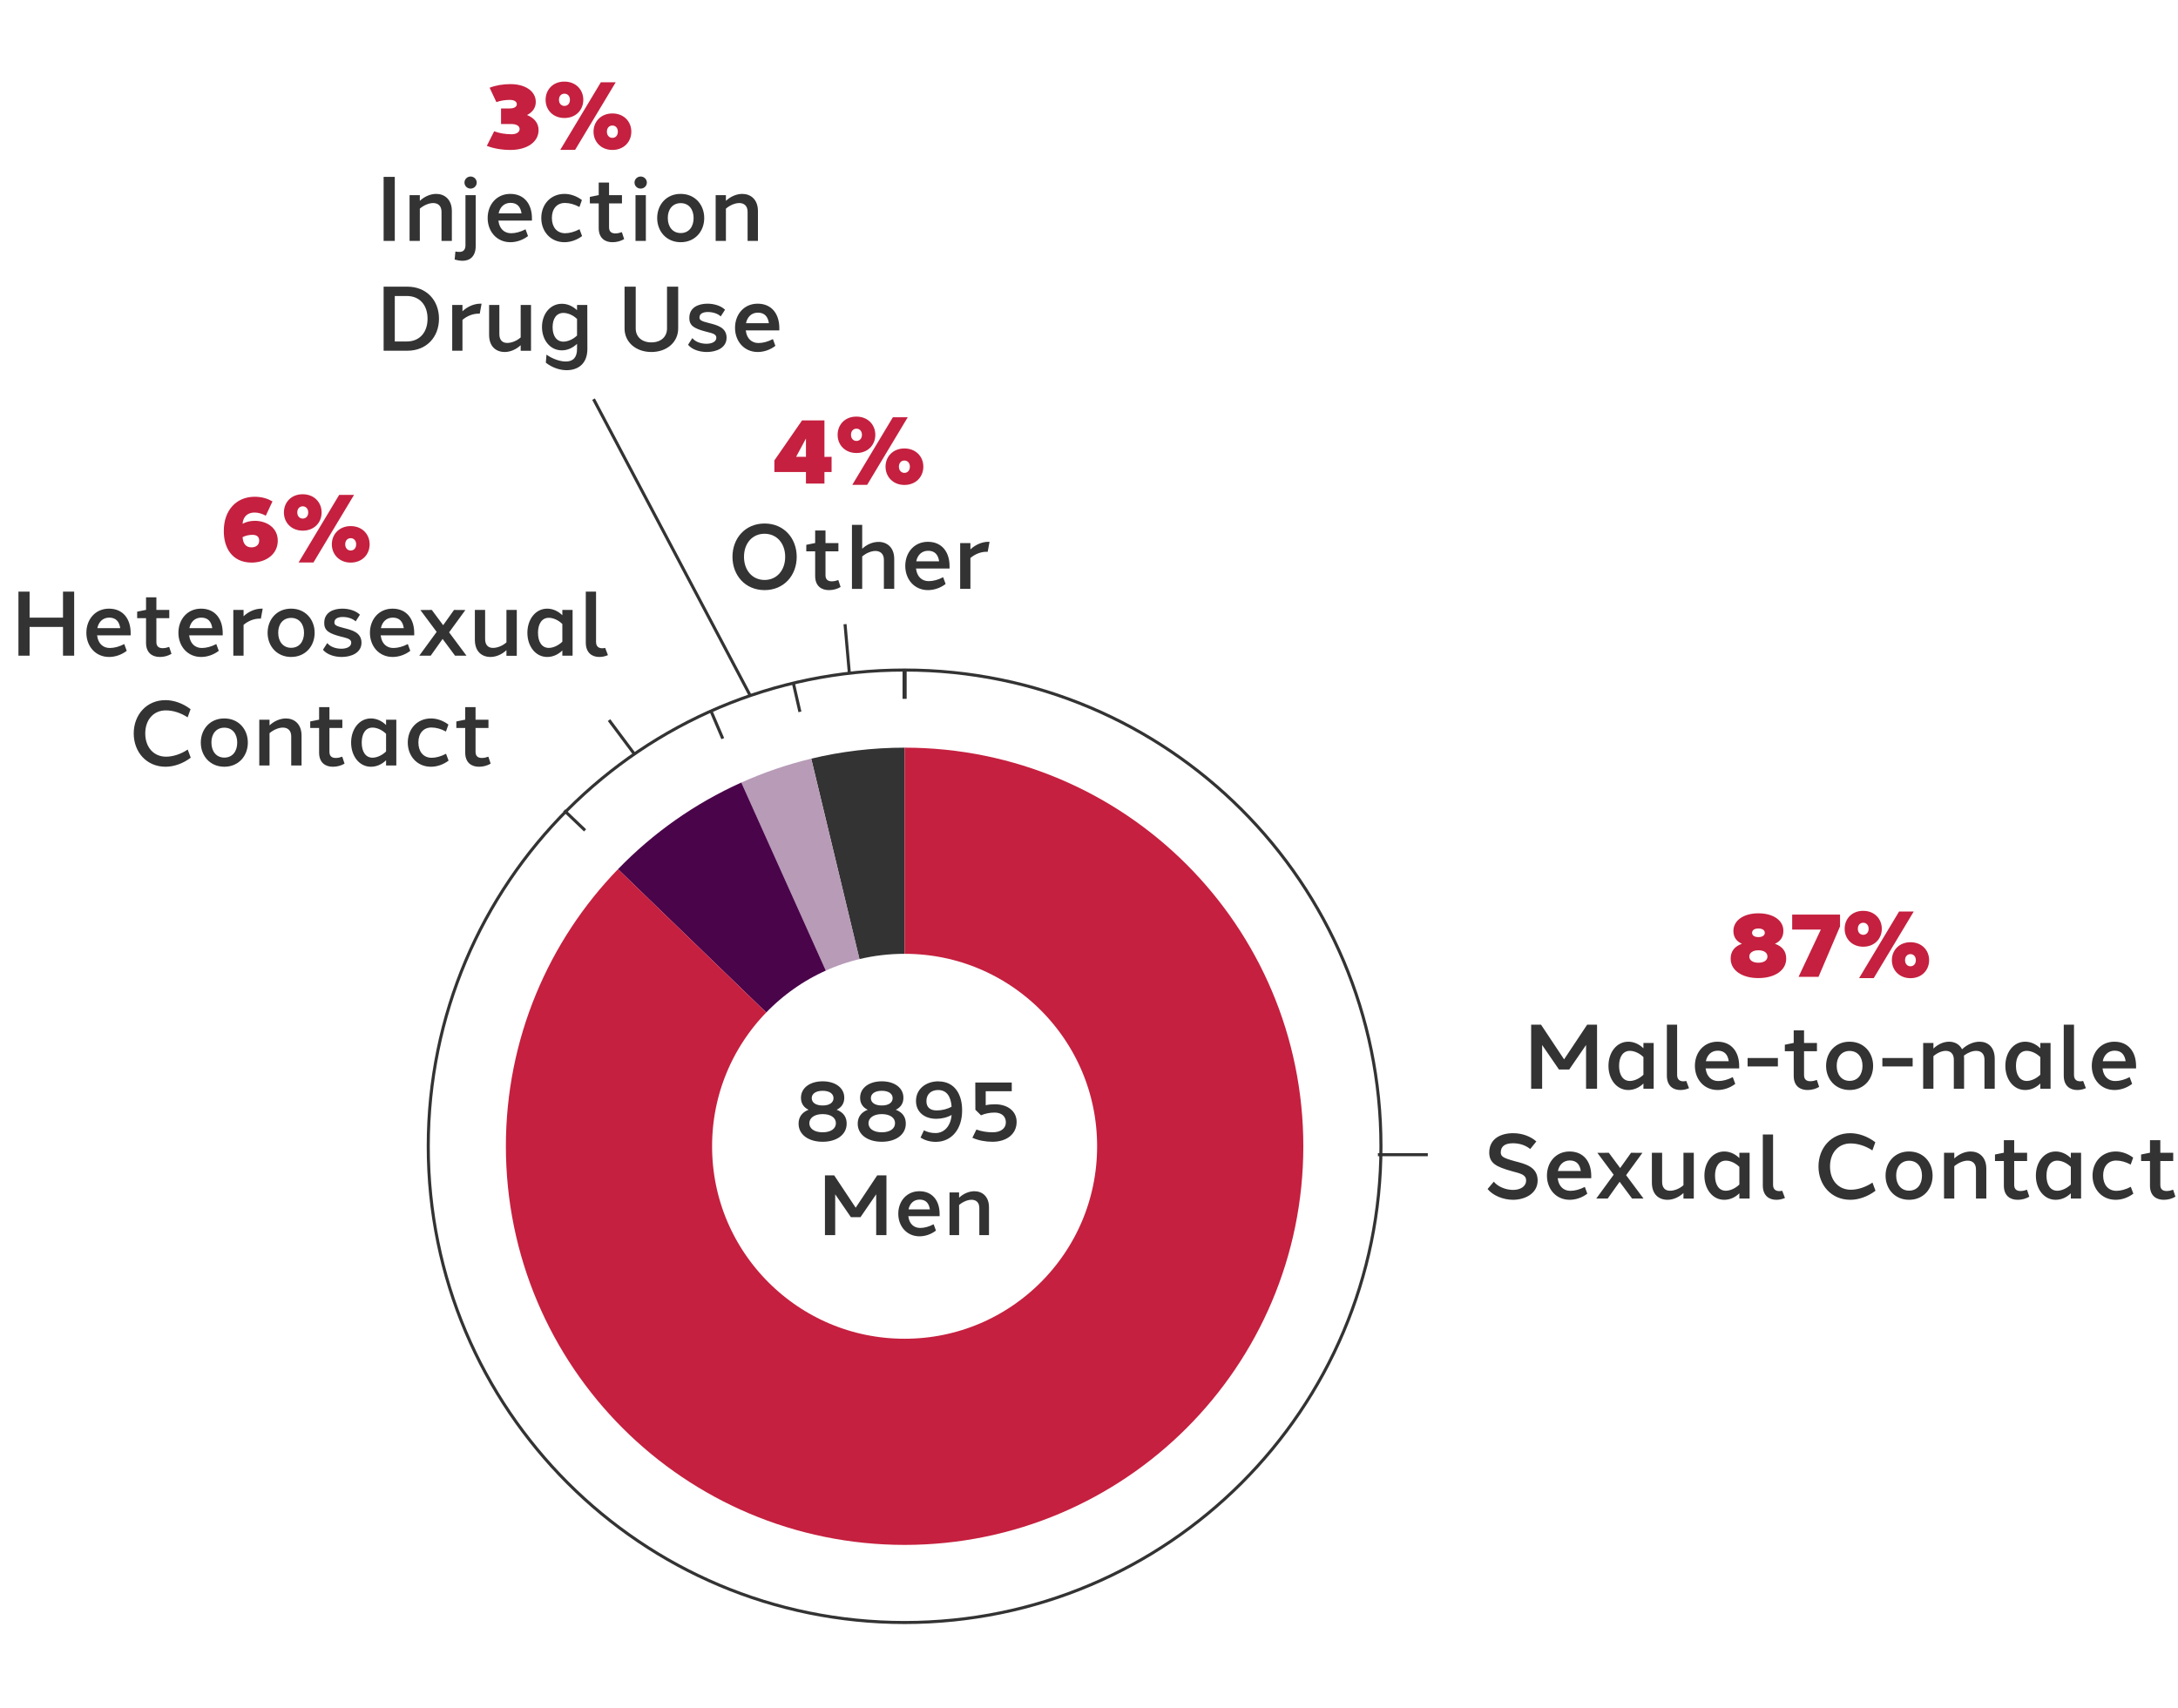 <svg width="714" height="560" viewBox="0 0 714 560" fill="none" xmlns="http://www.w3.org/2000/svg">
<path d="M83.478 162.89C85.945 162.89 87.863 163.56 89.324 164.412L87.132 169.101C85.945 168.431 84.666 168.066 83.478 168.066C81.408 168.036 79.703 169.192 79.52 171.75C80.677 171.111 82.078 170.776 83.539 170.776C87.223 170.776 91.06 172.907 91.06 177.291C91.06 181.645 87.345 184.446 82.474 184.477C75.989 184.446 73.34 179.514 73.37 174.125C73.34 167.427 77.389 162.89 83.478 162.89ZM82.748 175.373C81.621 175.373 80.464 175.647 79.52 176.134C79.673 178.235 80.586 179.483 82.443 179.483C83.905 179.483 84.97 178.692 84.97 177.261C84.97 176.013 84.179 175.373 82.748 175.373ZM99.253 162.068C102.998 162.068 105.434 164.747 105.434 168.036C105.434 171.354 102.998 174.003 99.253 174.003C95.508 174.003 93.072 171.354 93.072 168.036C93.072 164.717 95.508 162.038 99.253 162.068ZM102.754 184.446H97.883L111.188 162.281H116.06L102.754 184.446ZM99.253 166.026C98.218 166.026 97.457 166.787 97.457 168.036C97.457 169.253 98.218 170.045 99.253 170.045C100.288 170.045 101.049 169.253 101.049 168.036C101.049 166.818 100.288 166.026 99.253 166.026ZM114.964 172.511C118.739 172.511 121.175 175.19 121.175 178.479C121.175 181.797 118.739 184.477 114.964 184.477C111.249 184.477 108.783 181.797 108.783 178.479C108.783 175.16 111.249 172.511 114.964 172.511ZM114.964 176.469C113.928 176.469 113.167 177.261 113.167 178.479C113.167 179.727 113.959 180.519 114.964 180.519C115.999 180.519 116.76 179.727 116.76 178.479C116.76 177.261 115.999 176.469 114.964 176.469Z" fill="#C5203F"/>
<path d="M172.777 37.719C175.152 38.663 176.583 40.428 176.552 42.681C176.552 46.609 172.716 49.167 167.327 49.167C164.587 49.167 161.846 48.71 159.593 47.827L161.999 43.047C163.673 43.686 165.683 44.021 167.692 44.021C169.336 44.021 170.341 43.321 170.341 42.316C170.341 41.342 169.367 40.672 167.692 40.672H164.252V35.557H167.144C168.606 35.557 169.428 34.978 169.428 34.157C169.428 33.334 168.606 32.756 167.144 32.756C165.591 32.756 164.039 32.999 162.729 33.487L160.507 28.767C162.516 27.976 164.922 27.58 167.327 27.58C172.229 27.58 175.669 29.924 175.639 33.456C175.639 35.344 174.573 36.805 172.777 37.719ZM185.041 26.758C188.786 26.758 191.222 29.437 191.222 32.725C191.222 36.044 188.786 38.693 185.041 38.693C181.296 38.693 178.86 36.044 178.86 32.725C178.86 29.407 181.296 26.727 185.041 26.758ZM188.542 49.136H183.671L196.976 26.971H201.848L188.542 49.136ZM185.041 30.716C184.006 30.716 183.245 31.477 183.245 32.725C183.245 33.943 184.006 34.735 185.041 34.735C186.076 34.735 186.837 33.943 186.837 32.725C186.837 31.508 186.076 30.716 185.041 30.716ZM200.752 37.201C204.527 37.201 206.963 39.88 206.963 43.169C206.963 46.487 204.527 49.167 200.752 49.167C197.037 49.167 194.571 46.487 194.571 43.169C194.571 39.85 197.037 37.201 200.752 37.201ZM200.752 41.159C199.716 41.159 198.955 41.951 198.955 43.169C198.955 44.417 199.747 45.209 200.752 45.209C201.787 45.209 202.548 44.417 202.548 43.169C202.548 41.951 201.787 41.159 200.752 41.159Z" fill="#C5203F"/>
<path d="M250.65 171.66C257.04 171.66 261.18 176.55 261.18 182.58C261.18 188.64 257.04 193.5 250.65 193.5C244.29 193.5 240.12 188.64 240.12 182.58C240.12 176.52 244.29 171.66 250.65 171.66ZM250.62 175.02C246.63 175.02 243.9 178.17 243.9 182.58C243.9 186.99 246.63 190.17 250.65 190.17C254.67 190.17 257.4 186.99 257.4 182.58C257.4 178.2 254.67 175.02 250.62 175.02ZM274.818 190.2L275.568 192.48C274.458 193.14 273.108 193.5 271.788 193.5C269.388 193.53 267.228 192.24 267.228 188.88V180.78H264.318V178.65L267.108 178.08H267.228V173.94H270.618V178.08H274.848V180.78H270.618V188.64C270.618 190.14 271.548 190.62 272.688 190.62C273.408 190.62 274.158 190.44 274.818 190.2ZM288.019 177.69C290.749 177.69 293.149 179.46 293.149 183.3V193.08H289.759V183.54C289.759 181.56 288.529 180.66 286.939 180.66C285.619 180.69 283.999 181.32 282.649 182.46V193.11H279.289V172.11H282.649V179.94C284.239 178.44 286.189 177.69 288.019 177.69ZM304.177 177.66C308.857 177.66 311.317 181.11 311.287 185.73C311.287 185.97 311.287 186.18 311.287 186.42H300.277C300.307 186.51 300.307 186.6 300.337 186.69C300.667 189.06 302.197 190.56 304.447 190.56C305.947 190.56 307.567 190.11 309.187 189.27L309.997 191.49C308.287 192.81 306.187 193.5 304.207 193.5C299.737 193.5 296.767 189.96 296.767 185.58C296.767 181.17 299.707 177.66 304.177 177.66ZM304.267 180.6C302.197 180.6 300.787 181.98 300.367 184.05H307.867C307.567 181.95 306.487 180.6 304.267 180.6ZM323.975 177.66C324.125 177.66 324.245 177.66 324.395 177.66L323.795 180.93C323.645 180.93 323.495 180.93 323.345 180.93C321.635 180.93 319.715 181.62 318.125 182.97V193.08H314.765V178.08H318.125V180.15C319.865 178.5 322.085 177.66 323.975 177.66Z" fill="#333333"/>
<path d="M270.27 149.822L272.614 149.791V154.785H270.27V158.56H264.211V154.785H253.859V150.979L262.932 137.856H270.27V149.822ZM260.983 149.791H264.211V143.793L260.983 149.791ZM280.771 136.608C284.516 136.608 286.951 139.287 286.951 142.576C286.951 145.894 284.516 148.543 280.771 148.543C277.026 148.543 274.59 145.894 274.59 142.576C274.59 139.257 277.026 136.578 280.771 136.608ZM284.272 158.986H279.401L292.706 136.821H297.577L284.272 158.986ZM280.771 140.566C279.736 140.566 278.974 141.327 278.974 142.576C278.974 143.793 279.736 144.585 280.771 144.585C281.806 144.585 282.567 143.793 282.567 142.576C282.567 141.358 281.806 140.566 280.771 140.566ZM296.481 147.051C300.257 147.051 302.692 149.731 302.692 153.019C302.692 156.337 300.257 159.017 296.481 159.017C292.767 159.017 290.301 156.337 290.301 153.019C290.301 149.7 292.767 147.051 296.481 147.051ZM296.481 151.009C295.446 151.009 294.685 151.801 294.685 153.019C294.685 154.267 295.476 155.059 296.481 155.059C297.516 155.059 298.278 154.267 298.278 153.019C298.278 151.801 297.516 151.009 296.481 151.009Z" fill="#C5203F"/>
<path d="M199.66 236.13L207.97 247.26" stroke="#333333" stroke-miterlimit="10"/>
<path d="M194.58 130.88L245.94 228.09" stroke="#333333" stroke-miterlimit="10"/>
<path d="M277.02 204.67L278.45 220.87" stroke="#333333" stroke-miterlimit="10"/>
<path d="M296.55 532.03C382.795 532.03 452.71 462.115 452.71 375.87C452.71 289.625 382.795 219.71 296.55 219.71C210.305 219.71 140.39 289.625 140.39 375.87C140.39 462.115 210.305 532.03 296.55 532.03Z" stroke="#333333" stroke-miterlimit="10"/>
<path d="M296.55 229.15V219.69" stroke="#333333" stroke-width="1.35" stroke-miterlimit="10"/>
<path d="M191.8 272.28L184.96 265.75" stroke="#333333" stroke-miterlimit="10"/>
<path d="M236.94 242.2L233.23 233.5" stroke="#333333" stroke-miterlimit="10"/>
<path d="M262.23 233.42L260.13 224.21" stroke="#333333" stroke-miterlimit="10"/>
<path d="M274.28 363.892C276.464 364.732 277.584 366.272 277.556 368.456C277.556 372.068 274.28 374.392 269.688 374.392C265.068 374.392 261.792 372.068 261.792 368.456C261.792 366.3 262.912 364.732 265.068 363.892C263.388 363.08 262.576 361.736 262.576 359.972C262.576 356.724 265.516 354.568 269.688 354.568C273.86 354.568 276.8 356.724 276.772 359.972C276.772 361.764 275.932 363.08 274.28 363.892ZM269.688 357.676C267.392 357.676 266.104 358.684 266.104 360.084C266.104 361.512 267.392 362.492 269.688 362.492C271.984 362.492 273.244 361.512 273.244 360.084C273.244 358.684 271.984 357.676 269.688 357.676ZM269.688 371.284C272.404 371.284 274.028 370.08 274.028 368.288C274.028 366.552 272.404 365.32 269.688 365.32C266.972 365.32 265.32 366.58 265.32 368.316C265.32 370.08 266.972 371.284 269.688 371.284ZM293.667 363.892C295.851 364.732 296.971 366.272 296.943 368.456C296.943 372.068 293.667 374.392 289.075 374.392C284.455 374.392 281.179 372.068 281.179 368.456C281.179 366.3 282.299 364.732 284.455 363.892C282.775 363.08 281.963 361.736 281.963 359.972C281.963 356.724 284.903 354.568 289.075 354.568C293.247 354.568 296.187 356.724 296.159 359.972C296.159 361.764 295.319 363.08 293.667 363.892ZM289.075 357.676C286.779 357.676 285.491 358.684 285.491 360.084C285.491 361.512 286.779 362.492 289.075 362.492C291.371 362.492 292.631 361.512 292.631 360.084C292.631 358.684 291.371 357.676 289.075 357.676ZM289.075 371.284C291.791 371.284 293.415 370.08 293.415 368.288C293.415 366.552 291.791 365.32 289.075 365.32C286.359 365.32 284.707 366.58 284.707 368.316C284.707 370.08 286.359 371.284 289.075 371.284ZM307.621 354.568V354.596C313.165 354.596 315.433 359.132 315.405 364.088C315.433 370.248 311.961 374.42 306.753 374.42C304.653 374.42 303.029 373.804 301.769 373.02L302.889 370.64C303.953 371.2 305.213 371.536 306.669 371.536C309.637 371.536 311.681 369.128 311.961 365.6C310.477 366.44 308.685 366.86 306.921 366.86C303.141 366.86 300.285 364.704 300.285 361.008C300.285 357.116 303.477 354.596 307.621 354.568ZM307.537 357.424C305.325 357.424 303.701 358.712 303.701 361.064C303.701 363.08 304.905 364.116 307.061 364.116C308.797 364.116 310.505 363.696 311.961 362.884C311.709 359.468 310.309 357.424 307.537 357.424ZM331.678 357.816H323.138V362.408C324.09 362.184 325.042 362.1 326.19 362.1C330.362 362.1 333.302 364.396 333.274 367.896C333.274 371.844 330.026 374.392 325.35 374.392C323.11 374.392 320.73 373.972 318.77 373.076L320.086 370.388C321.71 370.976 323.558 371.284 325.434 371.284C328.122 371.284 329.746 369.968 329.746 368.036C329.746 366.076 328.374 364.816 326.022 364.816C324.51 364.816 322.97 365.124 321.598 365.712L319.75 363.892L319.722 354.96H331.678V357.816Z" fill="#333333"/>
<path d="M290.596 385.4V405H287.236V391.616L282.084 399.12H278.948L273.796 391.616V405H270.436V385.4H273.46L280.516 396.012L287.572 385.4H290.596ZM301.394 390.608C305.762 390.608 308.058 393.828 308.03 398.14C308.03 398.364 308.03 398.56 308.03 398.784H297.754C297.782 398.868 297.782 398.952 297.81 399.036C298.118 401.248 299.546 402.648 301.646 402.648C303.046 402.648 304.558 402.228 306.07 401.444L306.826 403.516C305.23 404.748 303.27 405.392 301.422 405.392C297.25 405.392 294.478 402.088 294.478 398C294.478 393.884 297.222 390.608 301.394 390.608ZM301.478 393.352C299.546 393.352 298.23 394.64 297.838 396.572H304.838C304.558 394.612 303.55 393.352 301.478 393.352ZM319.424 390.608C321.972 390.608 324.212 392.288 324.212 395.872V405H321.048V396.096C321.048 394.248 319.956 393.408 318.5 393.408C317.296 393.408 315.728 393.996 314.412 395.116V405H311.276V391H314.412V392.736C315.924 391.308 317.8 390.608 319.424 390.608Z" fill="#333333"/>
<path d="M273.84 281.63C281.12 279.88 288.73 278.96 296.55 278.96" stroke="#333333" stroke-width="67.6" stroke-miterlimit="10"/>
<path d="M256.87 287.43C262.28 285 267.96 283.05 273.85 281.63" stroke="#B79BB7" stroke-width="67.6" stroke-miterlimit="10"/>
<path d="M226.89 308.5C235.4 299.7 245.56 292.51 256.87 287.43" stroke="#4A044A" stroke-width="67.6" stroke-miterlimit="10"/>
<path d="M296.55 278.96C350.07 278.96 393.46 322.35 393.46 375.87C393.46 429.39 350.07 472.78 296.55 472.78C243.03 472.78 199.64 429.39 199.64 375.87C199.64 349.69 210.02 325.94 226.89 308.5" stroke="#C5203F" stroke-width="67.6" stroke-miterlimit="10"/>
<path d="M468.07 378.63H451.71" stroke="#333333" stroke-miterlimit="10"/>
<path d="M24.314 194V215H20.654V205.58H9.704V215H6.044V194H9.704V202.52H20.654V194H24.314ZM35.723 199.58C40.403 199.58 42.863 203.03 42.833 207.65C42.833 207.89 42.833 208.1 42.833 208.34H31.823C31.853 208.43 31.853 208.52 31.883 208.61C32.213 210.98 33.743 212.48 35.993 212.48C37.493 212.48 39.113 212.03 40.733 211.19L41.543 213.41C39.833 214.73 37.733 215.42 35.753 215.42C31.283 215.42 28.313 211.88 28.313 207.5C28.313 203.09 31.253 199.58 35.723 199.58ZM35.813 202.52C33.743 202.52 32.333 203.9 31.913 205.97H39.413C39.113 203.87 38.033 202.52 35.813 202.52ZM55.465 212.12L56.215 214.4C55.105 215.06 53.755 215.42 52.435 215.42C50.035 215.45 47.875 214.16 47.875 210.8V202.7H44.965V200.57L47.755 200H47.875V195.86H51.265V200H55.495V202.7H51.265V210.56C51.265 212.06 52.195 212.54 53.335 212.54C54.055 212.54 54.805 212.36 55.465 212.12ZM65.899 199.58C70.579 199.58 73.039 203.03 73.009 207.65C73.009 207.89 73.009 208.1 73.009 208.34H61.999C62.029 208.43 62.029 208.52 62.059 208.61C62.389 210.98 63.919 212.48 66.169 212.48C67.669 212.48 69.289 212.03 70.909 211.19L71.719 213.41C70.009 214.73 67.909 215.42 65.929 215.42C61.459 215.42 58.489 211.88 58.489 207.5C58.489 203.09 61.429 199.58 65.899 199.58ZM65.989 202.52C63.919 202.52 62.509 203.9 62.089 205.97H69.589C69.289 203.87 68.209 202.52 65.989 202.52ZM85.697 199.58C85.847 199.58 85.967 199.58 86.117 199.58L85.517 202.85C85.367 202.85 85.217 202.85 85.067 202.85C83.357 202.85 81.437 203.54 79.847 204.89V215H76.487V200H79.847V202.07C81.587 200.42 83.807 199.58 85.697 199.58ZM95.437 199.58C100.117 199.58 103.147 203.12 103.147 207.5C103.147 211.88 100.117 215.42 95.437 215.42C90.787 215.42 87.727 211.88 87.727 207.5C87.727 203.09 90.787 199.55 95.437 199.58ZM95.437 202.61C92.797 202.61 91.177 204.65 91.207 207.5C91.207 210.38 92.827 212.42 95.437 212.42C98.077 212.42 99.667 210.41 99.667 207.5C99.667 204.62 98.077 202.61 95.437 202.61ZM112.237 199.58C114.217 199.58 116.527 200.15 117.997 201.56L116.587 203.75C115.627 202.82 113.947 202.31 112.357 202.31C110.767 202.31 109.627 202.88 109.627 204.05C109.567 204.95 110.227 205.31 112.747 205.94C115.207 206.57 118.477 207.29 118.507 210.71C118.507 214.16 115.027 215.42 112.027 215.42C109.597 215.42 107.137 214.61 105.877 213.05L107.287 210.86C108.217 212.09 110.107 212.72 111.907 212.72C113.767 212.72 115.147 212 115.147 210.74C115.147 209.51 113.797 209.27 111.817 208.76C108.007 207.77 106.267 206.87 106.297 204.26C106.267 200.81 109.267 199.58 112.237 199.58ZM128.682 199.58C133.362 199.58 135.822 203.03 135.792 207.65C135.792 207.89 135.792 208.1 135.792 208.34H124.782C124.812 208.43 124.812 208.52 124.842 208.61C125.172 210.98 126.702 212.48 128.952 212.48C130.452 212.48 132.072 212.03 133.692 211.19L134.502 213.41C132.792 214.73 130.692 215.42 128.712 215.42C124.242 215.42 121.272 211.88 121.272 207.5C121.272 203.09 124.212 199.58 128.682 199.58ZM128.772 202.52C126.702 202.52 125.292 203.9 124.872 205.97H132.372C132.072 203.87 130.992 202.52 128.772 202.52ZM147.226 207.35L152.926 215H149.176L145.096 209.51L141.196 215H137.446L143.146 207.2L137.806 200.03L141.556 200L145.276 205.01L148.846 200L152.566 200.03L147.226 207.35ZM169.413 200V215.03H166.023V213.2C164.463 214.67 162.513 215.42 160.803 215.42C157.983 215.42 155.673 213.68 155.673 209.78V200H159.033V209.57C159.033 211.43 159.993 212.45 161.583 212.45C163.023 212.45 164.673 211.82 166.023 210.65V200H169.413ZM187.71 200V215H184.35V213.29C182.82 214.79 181.05 215.42 179.37 215.42C175.56 215.42 172.89 211.91 172.89 207.5C172.89 203.09 175.56 199.58 179.37 199.58C181.05 199.58 182.82 200.24 184.35 201.74V200H187.71ZM179.91 212.45C181.26 212.45 183 211.73 184.35 210.41V204.62C183 203.27 181.26 202.58 179.91 202.58C177.66 202.58 176.37 204.53 176.37 207.5C176.37 210.5 177.66 212.45 179.91 212.45ZM195.397 194V210.47C195.397 212.06 196.327 212.57 197.467 212.57C197.767 212.57 198.097 212.51 198.397 212.45L199.297 214.82C198.397 215.21 197.437 215.42 196.507 215.42C194.137 215.45 192.037 214.1 192.037 210.71V194H195.397ZM54.279 229.58C56.949 229.58 59.949 230.6 62.469 232.55L61.509 235.22C59.229 233.72 56.679 232.94 54.399 232.94C50.409 232.91 47.619 235.94 47.619 240.5C47.619 245.06 50.409 248.12 54.429 248.12C56.679 248.12 59.259 247.31 61.539 245.78L62.529 248.45C59.979 250.4 56.949 251.42 54.279 251.42C48.009 251.42 43.839 246.56 43.839 240.5C43.839 234.44 48.009 229.55 54.279 229.58ZM73.538 235.58C78.218 235.58 81.248 239.12 81.248 243.5C81.248 247.88 78.218 251.42 73.538 251.42C68.888 251.42 65.828 247.88 65.828 243.5C65.828 239.09 68.888 235.55 73.538 235.58ZM73.538 238.61C70.898 238.61 69.278 240.65 69.308 243.5C69.308 246.38 70.928 248.42 73.538 248.42C76.178 248.42 77.768 246.41 77.768 243.5C77.768 240.62 76.178 238.61 73.538 238.61ZM93.728 235.58C96.458 235.58 98.858 237.38 98.858 241.22V251H95.468V241.46C95.468 239.48 94.298 238.58 92.738 238.58C91.448 238.58 89.768 239.21 88.358 240.41V251H84.998V236H88.358V237.86C89.978 236.33 91.988 235.58 93.728 235.58ZM112.199 248.12L112.949 250.4C111.839 251.06 110.489 251.42 109.169 251.42C106.769 251.45 104.609 250.16 104.609 246.8V238.7H101.699V236.57L104.489 236H104.609V231.86H107.999V236H112.229V238.7H107.999V246.56C107.999 248.06 108.929 248.54 110.069 248.54C110.789 248.54 111.539 248.36 112.199 248.12ZM129.922 236V251H126.562V249.29C125.032 250.79 123.262 251.42 121.582 251.42C117.772 251.42 115.102 247.91 115.102 243.5C115.102 239.09 117.772 235.58 121.582 235.58C123.262 235.58 125.032 236.24 126.562 237.74V236H129.922ZM122.122 248.45C123.472 248.45 125.212 247.73 126.562 246.41V240.62C125.212 239.27 123.472 238.58 122.122 238.58C119.872 238.58 118.582 240.53 118.582 243.5C118.582 246.5 119.872 248.45 122.122 248.45ZM141.299 235.58C143.249 235.58 145.289 236.3 146.999 237.59L146.189 239.87C144.569 239 142.949 238.55 141.419 238.55C138.749 238.55 137.129 240.56 137.159 243.5C137.159 246.41 138.749 248.48 141.539 248.48C142.889 248.48 144.599 248.03 146.219 247.16L147.059 249.41C145.379 250.67 143.339 251.42 141.269 251.42C136.709 251.42 133.679 247.88 133.679 243.5C133.679 239 136.769 235.58 141.299 235.58ZM160.099 248.12L160.849 250.4C159.739 251.06 158.389 251.42 157.069 251.42C154.669 251.45 152.509 250.16 152.509 246.8V238.7H149.599V236.57L152.389 236H152.509V231.86H155.899V236H160.129V238.7H155.899V246.56C155.899 248.06 156.829 248.54 157.969 248.54C158.689 248.54 159.439 248.36 160.099 248.12Z" fill="#333333"/>
<path d="M581.87 309.47C584.33 310.34 585.56 311.96 585.56 314.36C585.56 318.23 581.75 320.72 576.44 320.72C571.13 320.72 567.35 318.23 567.35 314.36C567.35 311.99 568.58 310.34 571.04 309.47C569.18 308.63 568.25 307.22 568.25 305.27C568.25 301.79 571.64 299.48 576.44 299.48C581.3 299.48 584.69 301.79 584.63 305.27C584.63 307.22 583.7 308.63 581.87 309.47ZM576.44 304.46C575.12 304.46 574.37 305.03 574.37 305.87C574.37 306.71 575.12 307.28 576.44 307.28C577.79 307.28 578.54 306.71 578.54 305.87C578.54 305.03 577.79 304.46 576.44 304.46ZM576.44 315.68C578.3 315.68 579.41 314.87 579.41 313.64C579.41 312.44 578.33 311.6 576.44 311.6C574.58 311.6 573.47 312.47 573.47 313.64C573.47 314.87 574.58 315.68 576.44 315.68ZM603.208 299.9V303.77L596.158 320.3H589.618L596.908 304.82H587.518V299.9H603.208ZM610.812 298.67C614.502 298.67 616.902 301.31 616.902 304.55C616.902 307.82 614.502 310.43 610.812 310.43C607.122 310.43 604.722 307.82 604.722 304.55C604.722 301.28 607.122 298.64 610.812 298.67ZM614.262 320.72H609.462L622.572 298.88H627.372L614.262 320.72ZM610.812 302.57C609.792 302.57 609.042 303.32 609.042 304.55C609.042 305.75 609.792 306.53 610.812 306.53C611.832 306.53 612.582 305.75 612.582 304.55C612.582 303.35 611.832 302.57 610.812 302.57ZM626.292 308.96C630.012 308.96 632.412 311.6 632.412 314.84C632.412 318.11 630.012 320.75 626.292 320.75C622.632 320.75 620.202 318.11 620.202 314.84C620.202 311.57 622.632 308.96 626.292 308.96ZM626.292 312.86C625.272 312.86 624.522 313.64 624.522 314.84C624.522 316.07 625.302 316.85 626.292 316.85C627.312 316.85 628.062 316.07 628.062 314.84C628.062 313.64 627.312 312.86 626.292 312.86Z" fill="#C5203F"/>
<path d="M129.42 79H125.76V58H129.42V79ZM142.999 63.58C145.729 63.58 148.129 65.38 148.129 69.22V79H144.739V69.46C144.739 67.48 143.569 66.58 142.009 66.58C140.719 66.58 139.039 67.21 137.629 68.41V79H134.269V64H137.629V65.86C139.249 64.33 141.259 63.58 142.999 63.58ZM154.27 57.88C155.38 57.88 156.28 58.78 156.28 59.86C156.28 60.97 155.38 61.84 154.27 61.84C153.16 61.84 152.26 60.97 152.26 59.86C152.26 58.78 153.16 57.88 154.27 57.88ZM155.95 64V80.65C155.95 84.1 154.03 85.51 151.66 85.51C150.85 85.51 149.95 85.36 149.05 85.09L149.29 82.48C149.77 82.57 150.22 82.6 150.67 82.6C151.87 82.6 152.59 81.88 152.59 80.44V64H155.95ZM167.275 63.58C171.955 63.58 174.415 67.03 174.385 71.65C174.385 71.89 174.385 72.1 174.385 72.34H163.375C163.405 72.43 163.405 72.52 163.435 72.61C163.765 74.98 165.295 76.48 167.545 76.48C169.045 76.48 170.665 76.03 172.285 75.19L173.095 77.41C171.385 78.73 169.285 79.42 167.305 79.42C162.835 79.42 159.865 75.88 159.865 71.5C159.865 67.09 162.805 63.58 167.275 63.58ZM167.365 66.52C165.295 66.52 163.885 67.9 163.465 69.97H170.965C170.665 67.87 169.585 66.52 167.365 66.52ZM185.063 63.58C187.013 63.58 189.053 64.3 190.763 65.59L189.953 67.87C188.333 67 186.713 66.55 185.183 66.55C182.513 66.55 180.893 68.56 180.923 71.5C180.923 74.41 182.513 76.48 185.303 76.48C186.653 76.48 188.363 76.03 189.983 75.16L190.823 77.41C189.143 78.67 187.103 79.42 185.033 79.42C180.473 79.42 177.443 75.88 177.443 71.5C177.443 67 180.533 63.58 185.063 63.58ZM203.863 76.12L204.613 78.4C203.503 79.06 202.153 79.42 200.833 79.42C198.433 79.45 196.273 78.16 196.273 74.8V66.7H193.363V64.57L196.153 64H196.273V59.86H199.663V64H203.893V66.7H199.663V74.56C199.663 76.06 200.593 76.54 201.733 76.54C202.453 76.54 203.203 76.36 203.863 76.12ZM210.015 57.88C211.155 57.88 212.055 58.78 212.055 59.86C212.055 60.97 211.155 61.84 210.015 61.84C208.905 61.84 208.005 60.97 208.005 59.86C208.005 58.78 208.905 57.88 210.015 57.88ZM211.725 79H208.335V64H211.725V79ZM223.151 63.58C227.831 63.58 230.861 67.12 230.861 71.5C230.861 75.88 227.831 79.42 223.151 79.42C218.501 79.42 215.441 75.88 215.441 71.5C215.441 67.09 218.501 63.55 223.151 63.58ZM223.151 66.61C220.511 66.61 218.891 68.65 218.921 71.5C218.921 74.38 220.541 76.42 223.151 76.42C225.791 76.42 227.381 74.41 227.381 71.5C227.381 68.62 225.791 66.61 223.151 66.61ZM243.341 63.58C246.071 63.58 248.471 65.38 248.471 69.22V79H245.081V69.46C245.081 67.48 243.911 66.58 242.351 66.58C241.061 66.58 239.381 67.21 237.971 68.41V79H234.611V64H237.971V65.86C239.591 64.33 241.601 63.58 243.341 63.58ZM126.75 94H133.56C139.8 94 143.91 98.47 143.91 104.5C143.91 110.56 139.8 115 133.56 115H125.76V94H126.75ZM129.42 111.97H133.38C137.52 111.97 140.16 109.03 140.16 104.5C140.16 99.97 137.52 97.06 133.38 97.06H129.42V111.97ZM157.454 99.58C157.604 99.58 157.724 99.58 157.874 99.58L157.274 102.85C157.124 102.85 156.974 102.85 156.824 102.85C155.114 102.85 153.194 103.54 151.604 104.89V115H148.244V100H151.604V102.07C153.344 100.42 155.564 99.58 157.454 99.58ZM174.08 100V115.03H170.69V113.2C169.13 114.67 167.18 115.42 165.47 115.42C162.65 115.42 160.34 113.68 160.34 109.78V100H163.7V109.57C163.7 111.43 164.66 112.45 166.25 112.45C167.69 112.45 169.34 111.82 170.69 110.65V100H174.08ZM192.527 100L192.557 114.43C192.557 119.26 189.527 121.36 185.807 121.39C183.497 121.39 181.067 120.58 178.937 118.93L179.147 116.29C181.247 117.76 183.647 118.54 185.477 118.54C187.967 118.54 189.167 117.1 189.167 114.43V112.75C187.667 114.16 185.957 114.88 184.187 114.88C180.347 114.88 177.677 111.52 177.677 107.23C177.677 102.97 180.347 99.61 184.187 99.61C185.897 99.61 187.637 100.27 189.167 101.71V100H192.527ZM184.697 112.03C186.137 112 187.847 111.31 189.167 110.02V104.59C187.877 103.33 186.167 102.61 184.697 102.61C182.447 102.61 181.157 104.44 181.157 107.29C181.157 110.17 182.447 112 184.697 112.03ZM222.324 94V107.71C222.324 112.18 218.634 115.42 213.534 115.42C208.434 115.42 204.744 112.18 204.744 107.71V94H208.404V107.71C208.404 110.47 210.444 112.27 213.534 112.27C216.624 112.27 218.664 110.47 218.664 107.71V94H222.324ZM231.924 99.58C233.904 99.58 236.214 100.15 237.684 101.56L236.274 103.75C235.314 102.82 233.634 102.31 232.044 102.31C230.454 102.31 229.314 102.88 229.314 104.05C229.254 104.95 229.914 105.31 232.434 105.94C234.894 106.57 238.164 107.29 238.194 110.71C238.194 114.16 234.714 115.42 231.714 115.42C229.284 115.42 226.824 114.61 225.564 113.05L226.974 110.86C227.904 112.09 229.794 112.72 231.594 112.72C233.454 112.72 234.834 112 234.834 110.74C234.834 109.51 233.484 109.27 231.504 108.76C227.694 107.77 225.954 106.87 225.984 104.26C225.954 100.81 228.954 99.58 231.924 99.58ZM248.369 99.58C253.049 99.58 255.509 103.03 255.479 107.65C255.479 107.89 255.479 108.1 255.479 108.34H244.469C244.499 108.43 244.499 108.52 244.529 108.61C244.859 110.98 246.389 112.48 248.639 112.48C250.139 112.48 251.759 112.03 253.379 111.19L254.189 113.41C252.479 114.73 250.379 115.42 248.399 115.42C243.929 115.42 240.959 111.88 240.959 107.5C240.959 103.09 243.899 99.58 248.369 99.58ZM248.459 102.52C246.389 102.52 244.979 103.9 244.559 105.97H252.059C251.759 103.87 250.679 102.52 248.459 102.52Z" fill="#333333"/>
<path d="M523.548 336V357H519.948V342.66L514.428 350.7H511.068L505.548 342.66V357H501.948V336H505.188L512.748 347.37L520.308 336H523.548ZM542.114 342V357H538.754V355.29C537.224 356.79 535.454 357.42 533.774 357.42C529.964 357.42 527.294 353.91 527.294 349.5C527.294 345.09 529.964 341.58 533.774 341.58C535.454 341.58 537.224 342.24 538.754 343.74V342H542.114ZM534.314 354.45C535.664 354.45 537.404 353.73 538.754 352.41V346.62C537.404 345.27 535.664 344.58 534.314 344.58C532.064 344.58 530.774 346.53 530.774 349.5C530.774 352.5 532.064 354.45 534.314 354.45ZM549.801 336V352.47C549.801 354.06 550.731 354.57 551.871 354.57C552.171 354.57 552.501 354.51 552.801 354.45L553.701 356.82C552.801 357.21 551.841 357.42 550.911 357.42C548.541 357.45 546.441 356.1 546.441 352.71V336H549.801ZM563.037 341.58C567.717 341.58 570.177 345.03 570.147 349.65C570.147 349.89 570.147 350.1 570.147 350.34H559.137C559.167 350.43 559.167 350.52 559.197 350.61C559.527 352.98 561.057 354.48 563.307 354.48C564.807 354.48 566.427 354.03 568.047 353.19L568.857 355.41C567.147 356.73 565.047 357.42 563.067 357.42C558.597 357.42 555.627 353.88 555.627 349.5C555.627 345.09 558.567 341.58 563.037 341.58ZM563.127 344.52C561.057 344.52 559.647 345.9 559.227 347.97H566.727C566.427 345.87 565.347 344.52 563.127 344.52ZM582.835 349.68H572.905V346.92H582.835V349.68ZM595.611 354.12L596.361 356.4C595.251 357.06 593.901 357.42 592.581 357.42C590.181 357.45 588.021 356.16 588.021 352.8V344.7H585.111V342.57L587.901 342H588.021V337.86H591.411V342H595.641V344.7H591.411V352.56C591.411 354.06 592.341 354.54 593.481 354.54C594.201 354.54 594.951 354.36 595.611 354.12ZM606.344 341.58C611.024 341.58 614.054 345.12 614.054 349.5C614.054 353.88 611.024 357.42 606.344 357.42C601.694 357.42 598.634 353.88 598.634 349.5C598.634 345.09 601.694 341.55 606.344 341.58ZM606.344 344.61C603.704 344.61 602.084 346.65 602.114 349.5C602.114 352.38 603.734 354.42 606.344 354.42C608.984 354.42 610.574 352.41 610.574 349.5C610.574 346.62 608.984 344.61 606.344 344.61ZM627.014 349.68H617.084V346.92H627.014V349.68ZM648.941 341.58C651.671 341.58 653.921 343.32 653.921 347.22V357H650.561V347.46C650.561 345.45 649.391 344.58 647.831 344.58C646.601 344.58 645.101 345.15 643.811 346.14C643.871 346.47 643.871 346.86 643.871 347.22V357H640.511V347.46C640.511 345.48 639.371 344.58 637.871 344.58C636.611 344.58 635.111 345.21 633.821 346.32V357H630.461V342H633.821V343.83C635.351 342.36 637.211 341.58 638.951 341.58C640.721 341.58 642.341 342.36 643.211 344.07C644.861 342.48 646.991 341.58 648.941 341.58ZM672.221 342V357H668.861V355.29C667.331 356.79 665.561 357.42 663.881 357.42C660.071 357.42 657.401 353.91 657.401 349.5C657.401 345.09 660.071 341.58 663.881 341.58C665.561 341.58 667.331 342.24 668.861 343.74V342H672.221ZM664.421 354.45C665.771 354.45 667.511 353.73 668.861 352.41V346.62C667.511 345.27 665.771 344.58 664.421 344.58C662.171 344.58 660.881 346.53 660.881 349.5C660.881 352.5 662.171 354.45 664.421 354.45ZM679.908 336V352.47C679.908 354.06 680.838 354.57 681.978 354.57C682.278 354.57 682.608 354.51 682.908 354.45L683.808 356.82C682.908 357.21 681.948 357.42 681.018 357.42C678.648 357.45 676.548 356.1 676.548 352.71V336H679.908ZM693.144 341.58C697.824 341.58 700.284 345.03 700.254 349.65C700.254 349.89 700.254 350.1 700.254 350.34H689.244C689.274 350.43 689.274 350.52 689.304 350.61C689.634 352.98 691.164 354.48 693.414 354.48C694.914 354.48 696.534 354.03 698.154 353.19L698.964 355.41C697.254 356.73 695.154 357.42 693.174 357.42C688.704 357.42 685.734 353.88 685.734 349.5C685.734 345.09 688.674 341.58 693.144 341.58ZM693.234 344.52C691.164 344.52 689.754 345.9 689.334 347.97H696.834C696.534 345.87 695.454 344.52 693.234 344.52ZM496.035 371.58C499.155 371.58 501.825 372.69 503.655 374.28L501.645 376.77C500.265 375.66 498.375 374.88 496.005 374.88C493.605 374.88 492.045 375.69 491.985 377.82C491.985 379.2 492.645 379.68 496.695 380.79C499.905 381.63 504.015 382.56 504.075 386.97C504.135 391.5 499.725 393.42 496.005 393.42C492.825 393.42 489.405 392.04 487.665 389.88L489.705 387.48C491.145 389.25 493.815 390.18 496.005 390.18C498.435 390.18 500.295 389.04 500.295 387.09C500.295 385.2 498.615 384.84 495.615 384.03C490.395 382.59 488.235 381.39 488.205 377.91C488.235 373.29 492.105 371.58 496.035 371.58ZM514.536 377.58C519.216 377.58 521.676 381.03 521.646 385.65C521.646 385.89 521.646 386.1 521.646 386.34H510.636C510.666 386.43 510.666 386.52 510.696 386.61C511.026 388.98 512.556 390.48 514.806 390.48C516.306 390.48 517.926 390.03 519.546 389.19L520.356 391.41C518.646 392.73 516.546 393.42 514.566 393.42C510.096 393.42 507.126 389.88 507.126 385.5C507.126 381.09 510.066 377.58 514.536 377.58ZM514.626 380.52C512.556 380.52 511.146 381.9 510.726 383.97H518.226C517.926 381.87 516.846 380.52 514.626 380.52ZM533.079 385.35L538.779 393H535.029L530.949 387.51L527.049 393H523.299L528.999 385.2L523.659 378.03L527.409 378L531.129 383.01L534.699 378L538.419 378.03L533.079 385.35ZM555.266 378V393.03H551.876V391.2C550.316 392.67 548.366 393.42 546.656 393.42C543.836 393.42 541.526 391.68 541.526 387.78V378H544.886V387.57C544.886 389.43 545.846 390.45 547.436 390.45C548.876 390.45 550.526 389.82 551.876 388.65V378H555.266ZM573.564 378V393H570.204V391.29C568.674 392.79 566.904 393.42 565.224 393.42C561.414 393.42 558.744 389.91 558.744 385.5C558.744 381.09 561.414 377.58 565.224 377.58C566.904 377.58 568.674 378.24 570.204 379.74V378H573.564ZM565.764 390.45C567.114 390.45 568.854 389.73 570.204 388.41V382.62C568.854 381.27 567.114 380.58 565.764 380.58C563.514 380.58 562.224 382.53 562.224 385.5C562.224 388.5 563.514 390.45 565.764 390.45ZM581.251 372V388.47C581.251 390.06 582.181 390.57 583.321 390.57C583.621 390.57 583.951 390.51 584.251 390.45L585.151 392.82C584.251 393.21 583.291 393.42 582.361 393.42C579.991 393.45 577.891 392.1 577.891 388.71V372H581.251ZM606.583 371.58C609.253 371.58 612.253 372.6 614.773 374.55L613.813 377.22C611.533 375.72 608.983 374.94 606.703 374.94C602.713 374.91 599.923 377.94 599.923 382.5C599.923 387.06 602.713 390.12 606.733 390.12C608.983 390.12 611.563 389.31 613.843 387.78L614.833 390.45C612.283 392.4 609.253 393.42 606.583 393.42C600.313 393.42 596.143 388.56 596.143 382.5C596.143 376.44 600.313 371.55 606.583 371.58ZM625.841 377.58C630.521 377.58 633.551 381.12 633.551 385.5C633.551 389.88 630.521 393.42 625.841 393.42C621.191 393.42 618.131 389.88 618.131 385.5C618.131 381.09 621.191 377.55 625.841 377.58ZM625.841 380.61C623.201 380.61 621.581 382.65 621.611 385.5C621.611 388.38 623.231 390.42 625.841 390.42C628.481 390.42 630.071 388.41 630.071 385.5C630.071 382.62 628.481 380.61 625.841 380.61ZM646.031 377.58C648.761 377.58 651.161 379.38 651.161 383.22V393H647.771V383.46C647.771 381.48 646.601 380.58 645.041 380.58C643.751 380.58 642.071 381.21 640.661 382.41V393H637.301V378H640.661V379.86C642.281 378.33 644.291 377.58 646.031 377.58ZM664.503 390.12L665.253 392.4C664.143 393.06 662.793 393.42 661.473 393.42C659.073 393.45 656.913 392.16 656.913 388.8V380.7H654.003V378.57L656.793 378H656.913V373.86H660.303V378H664.533V380.7H660.303V388.56C660.303 390.06 661.233 390.54 662.373 390.54C663.093 390.54 663.843 390.36 664.503 390.12ZM682.226 378V393H678.866V391.29C677.336 392.79 675.566 393.42 673.886 393.42C670.076 393.42 667.406 389.91 667.406 385.5C667.406 381.09 670.076 377.58 673.886 377.58C675.566 377.58 677.336 378.24 678.866 379.74V378H682.226ZM674.426 390.45C675.776 390.45 677.516 389.73 678.866 388.41V382.62C677.516 381.27 675.776 380.58 674.426 380.58C672.176 380.58 670.886 382.53 670.886 385.5C670.886 388.5 672.176 390.45 674.426 390.45ZM693.603 377.58C695.553 377.58 697.593 378.3 699.303 379.59L698.493 381.87C696.873 381 695.253 380.55 693.723 380.55C691.053 380.55 689.433 382.56 689.463 385.5C689.463 388.41 691.053 390.48 693.843 390.48C695.193 390.48 696.903 390.03 698.523 389.16L699.363 391.41C697.683 392.67 695.643 393.42 693.573 393.42C689.013 393.42 685.983 389.88 685.983 385.5C685.983 381 689.073 377.58 693.603 377.58ZM712.403 390.12L713.153 392.4C712.043 393.06 710.693 393.42 709.373 393.42C706.973 393.45 704.813 392.16 704.813 388.8V380.7H701.903V378.57L704.693 378H704.813V373.86H708.203V378H712.433V380.7H708.203V388.56C708.203 390.06 709.133 390.54 710.273 390.54C710.993 390.54 711.743 390.36 712.403 390.12Z" fill="#333333"/>
</svg>
